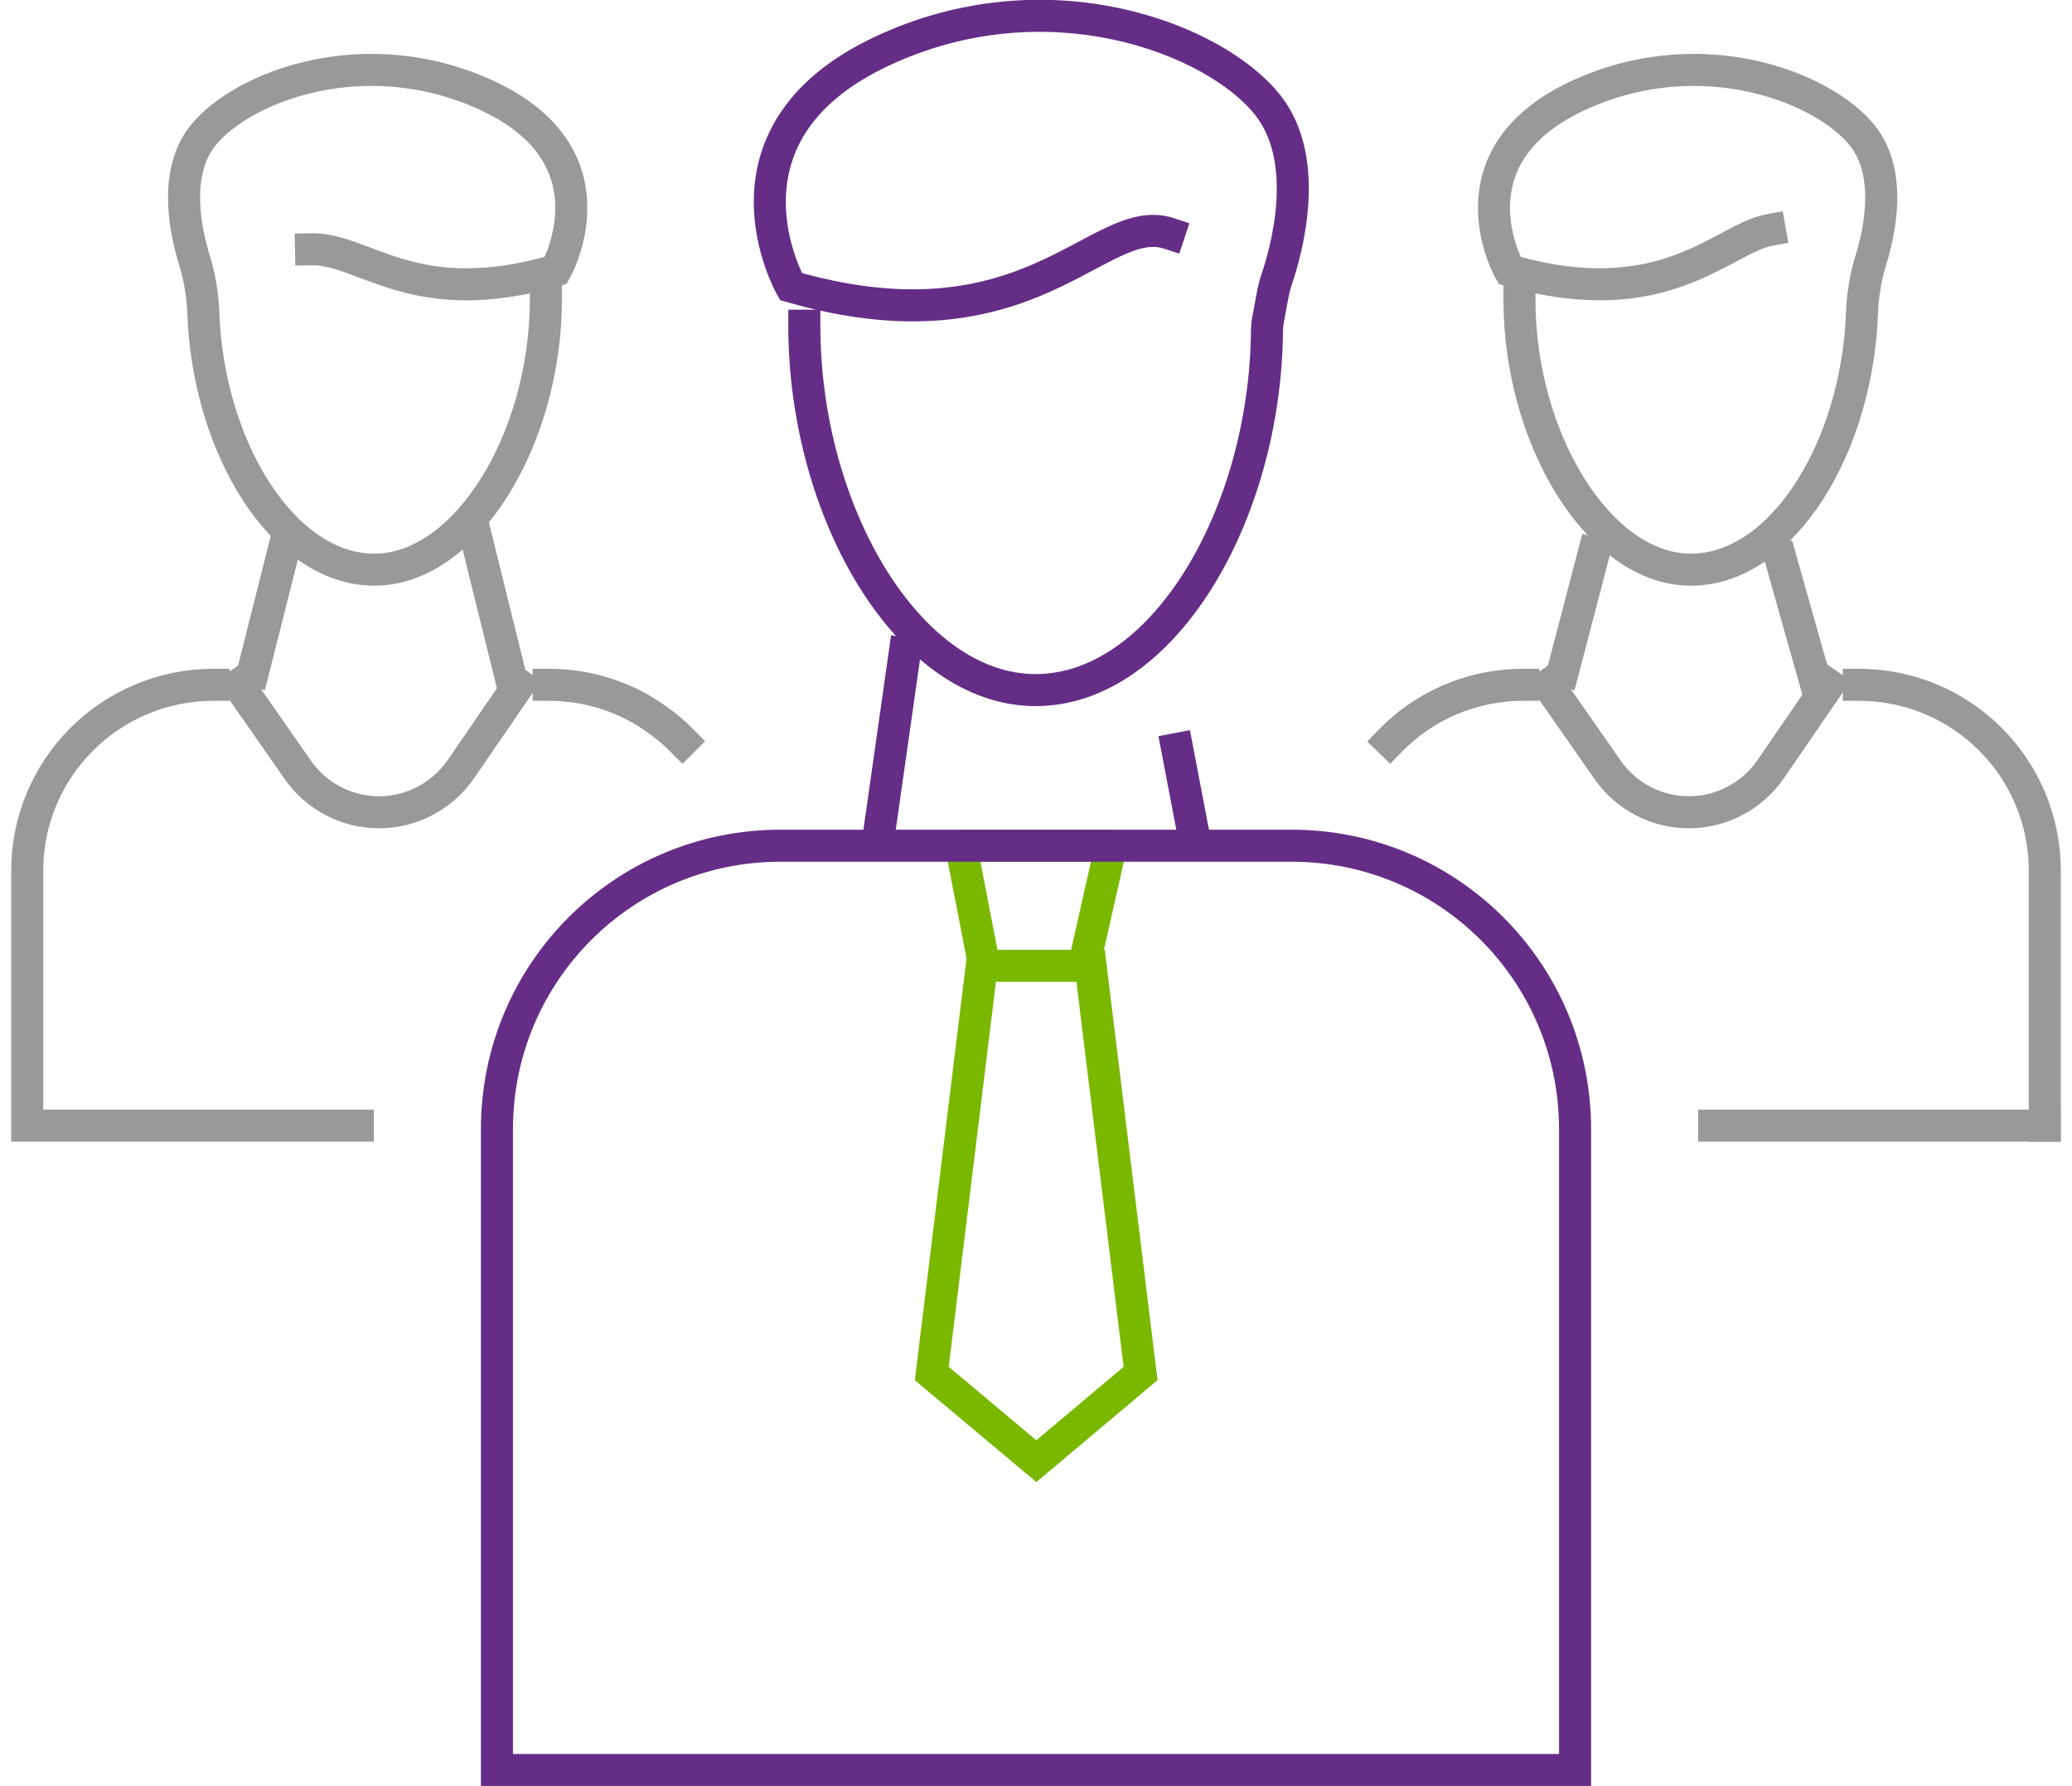 <?xml version="1.0" encoding="UTF-8"?><svg xmlns="http://www.w3.org/2000/svg" id="Layer_165a000408a398" viewBox="0 0 58.2 50.73" aria-hidden="true" width="58px" height="50px"><defs><linearGradient class="cerosgradient" data-cerosgradient="true" id="CerosGradient_id55a293ba3" gradientUnits="userSpaceOnUse" x1="50%" y1="100%" x2="50%" y2="0%"><stop offset="0%" stop-color="#d1d1d1"/><stop offset="100%" stop-color="#d1d1d1"/></linearGradient><linearGradient/><style>.cls-1-65a000408a398{stroke-linejoin:round;}.cls-1-65a000408a398,.cls-2-65a000408a398,.cls-3-65a000408a398{stroke-linecap:square;}.cls-1-65a000408a398,.cls-2-65a000408a398,.cls-3-65a000408a398,.cls-4-65a000408a398{fill:none;stroke-width:.91px;}.cls-1-65a000408a398,.cls-4-65a000408a398{stroke:#7ab800;}.cls-2-65a000408a398{stroke:#652d86;}.cls-2-65a000408a398,.cls-3-65a000408a398,.cls-4-65a000408a398{stroke-miterlimit:10;}.cls-3-65a000408a398{stroke:#999;}</style></defs><path class="cls-3-65a000408a398" d="m8.51,7.08c1.54-.03,2.91,1.77,6.95.6,0,0,1.81-3.18-1.89-4.94-3.49-1.65-7.02-.28-8.13,1.11-.89,1.11-.45,2.87-.24,3.54.06.2.11.4.15.6l.03.19c.04.22.06.45.07.67.12,3.82,2.25,7.33,4.86,7.33s4.87-3.72,4.87-7.67"/><path class="cls-3-65a000408a398" d="m15.26,19.45c.91,0,1.78.23,2.53.64.36.2.7.44,1.01.71.09.08.18.17.26.25"/><path class="cls-3-65a000408a398" d="m5.74,19.45c-2.92,0-5.29,2.36-5.29,5.28v7.24h9.39"/><line class="cls-3-65a000408a398" x1="13.23" y1="15.39" x2="14.14" y2="19.07"/><line class="cls-3-65a000408a398" x1="6.87" y1="19.05" x2="7.73" y2="15.64"/><path class="cls-3-65a000408a398" d="m6.45,19.45l1.68,2.41c.53.76,1.39,1.21,2.31,1.21h0c.93,0,1.8-.46,2.33-1.23l1.64-2.39"/><path class="cls-3-65a000408a398" d="m49.94,6.53c-1.33.24-2.99,2.42-7.39,1.15,0,0-1.81-3.18,1.89-4.94,3.49-1.65,7.02-.28,8.13,1.11.89,1.11.45,2.87.24,3.54-.06.2-.11.4-.15.6l-.03.19c-.04.22-.06.45-.07.67-.12,3.82-2.25,7.33-4.86,7.33s-4.87-3.72-4.87-7.67"/><path class="cls-3-65a000408a398" d="m52.47,19.45c2.92,0,5.28,2.36,5.28,5.28v7.24"/><path class="cls-3-65a000408a398" d="m39.15,21.05c.96-.99,2.3-1.6,3.79-1.6"/><line class="cls-3-65a000408a398" x1="57.75" y1="31.97" x2="48.36" y2="31.97"/><line class="cls-3-65a000408a398" x1="50.26" y1="15.91" x2="51.25" y2="19.42"/><line class="cls-3-65a000408a398" x1="44.07" y1="19.05" x2="44.94" y2="15.72"/><path class="cls-3-65a000408a398" d="m43.65,19.45l1.68,2.41c.53.76,1.39,1.21,2.31,1.21h0c.93,0,1.8-.46,2.33-1.23l1.64-2.39"/><polyline class="cls-1-65a000408a398" points="30.52 27.17 31.23 24.02 26.97 24.02 27.58 27.17"/><polygon class="cls-4-65a000408a398" points="32.07 39.01 30.65 27.43 27.56 27.43 26.14 39.01 29.11 41.5 32.07 39.01"/><path class="cls-2-65a000408a398" d="m32.88,6.63c-2-.66-3.94,3.47-10.74,1.51,0,0-2.45-4.3,2.55-6.67,4.71-2.23,9.48-.38,10.98,1.5,1.29,1.61.51,4.24.27,4.95-.05.14-.08.27-.11.41l-.14.75c-.02.11-.03.23-.03.34-.06,5.26-2.98,10.18-6.57,10.18s-6.57-5.03-6.57-10.35"/><path class="cls-2-65a000408a398" d="m44.41,50.27H13.79v-18.2c0-4.45,3.6-8.05,8.05-8.05h14.52c4.45,0,8.05,3.6,8.05,8.05v17.96"/><line class="cls-2-65a000408a398" x1="33.11" y1="21.27" x2="33.54" y2="23.52"/><line class="cls-2-65a000408a398" x1="24.67" y1="23.48" x2="25.37" y2="18.56"/></svg>